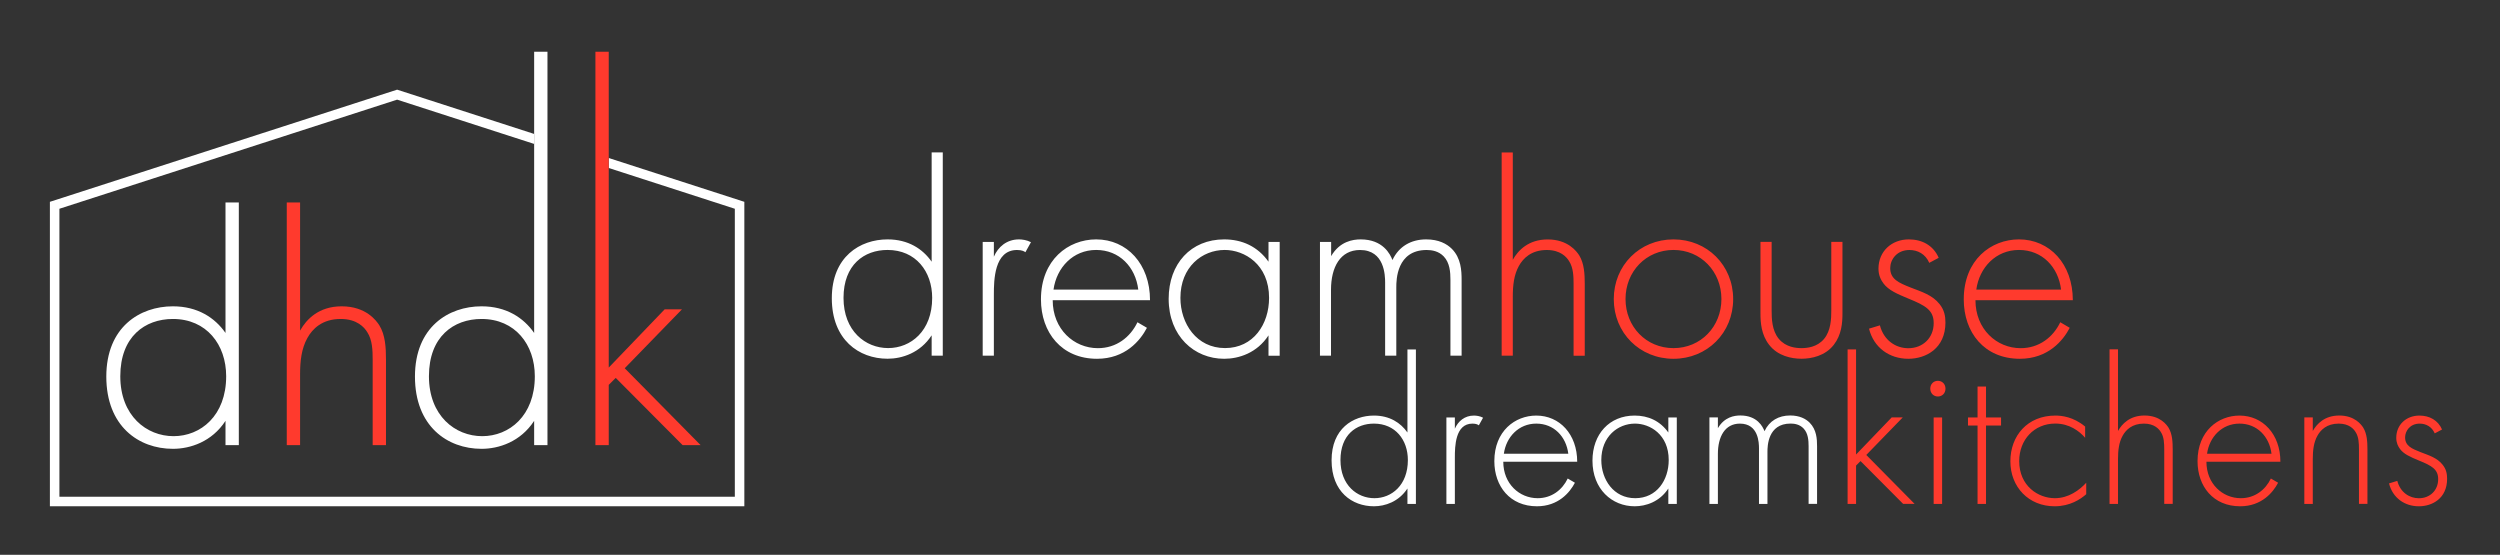 <?xml version="1.0" encoding="UTF-8"?>
<svg id="Layer_1" data-name="Layer 1" xmlns="http://www.w3.org/2000/svg" viewBox="0 0 525.6 116.64">
  <rect x="0" y="0" width="525.6" height="116.64" fill="#333333" stroke="none"/>
  <defs>
    <style>
      .cls-1 {
        fill: #fff;
      }

      .cls-2 {
        fill: #ff3a2d;
      }
    </style>
  </defs>
  <polygon class="cls-1" points="10.49 42.43 10.49 106.44 156.49 106.44 156.49 42.43 127.98 33.22 127.98 35.32 154.49 43.89 154.49 104.44 12.49 104.44 12.49 43.89 83.49 20.95 112.3 30.26 112.3 28.16 83.49 18.85 10.49 42.43"/>
  <polygon class="cls-2" points="125.18 10.88 125.18 93.59 127.98 93.59 127.98 80.92 129.45 79.45 143.52 93.59 147.3 93.59 131.34 77.42 143.38 65.03 139.74 65.03 127.98 77.28 127.98 10.88 125.18 10.88"/>
  <path class="cls-1" d="M112.3,70c-2.24-3.22-5.88-5.6-11.06-5.6-6.93,0-14,4.34-14,14.77s6.79,15.19,14,15.19c3.64,0,8.19-1.47,11.06-5.88v5.11h2.8V10.88h-2.8v59.12ZM101.24,67.06c7.07,0,11.2,5.39,11.2,12.04,0,8.33-5.39,12.6-11.06,12.6s-11.2-4.27-11.2-12.6,5.18-12.04,11.06-12.04"/>
  <path class="cls-2" d="M60.29,93.59h2.8v-14.84c0-2.8.28-5.46,1.54-7.7,1.05-1.89,3.08-3.99,7-3.99,3.43,0,4.97,1.75,5.6,2.8,1.05,1.61,1.12,3.78,1.12,5.74v17.99h2.8v-17.99c0-2.52-.14-5.18-1.4-7.21-.63-.98-2.8-3.99-7.91-3.99-4.83,0-7.42,2.73-8.75,5.11v-26.95h-2.8v51.03Z"/>
  <path class="cls-1" d="M47.41,70c-2.24-3.22-5.88-5.6-11.06-5.6-6.93,0-14,4.34-14,14.77s6.79,15.19,14,15.19c3.64,0,8.19-1.47,11.06-5.88v5.11h2.8v-51.03h-2.8v27.44ZM36.35,67.06c7.07,0,11.2,5.39,11.2,12.04,0,8.33-5.39,12.6-11.06,12.6s-11.2-4.27-11.2-12.6,5.18-12.04,11.06-12.04"/>
  <path class="cls-2" d="M513.42,90.31c-.85-1.96-2.63-2.94-4.77-2.94-2.76,0-4.86,1.92-4.86,4.68,0,1.07.4,1.83.8,2.36.8,1.07,2.14,1.65,3.96,2.41,2.76,1.11,4.05,1.87,4.05,3.92,0,2.36-1.74,4.01-4.05,4.01-2.01,0-3.92-1.25-4.54-3.65l-1.74.53c.76,3.03,3.25,4.81,6.28,4.81,2.81,0,5.93-1.65,5.93-5.79,0-1.02-.18-2.01-.94-2.94-1.16-1.47-2.85-1.96-4.68-2.67-1.78-.71-3.21-1.29-3.21-3.08,0-1.34,1.02-2.9,3.07-2.9,1.29,0,2.54.62,3.16,2.05l1.51-.8ZM484.46,105.95h1.78v-9.45c0-1.78.18-3.47.98-4.9.67-1.2,1.96-2.54,4.46-2.54,2.18,0,3.16,1.11,3.56,1.78.67,1.02.71,2.41.71,3.65v11.45h1.78v-11.45c0-1.6-.09-3.3-.89-4.59-.4-.62-1.78-2.54-5.03-2.54-3.07,0-4.72,1.74-5.57,3.25v-2.85h-1.78v18.18ZM464.01,95.39c.49-3.52,3.12-6.33,6.82-6.33s6.28,2.72,6.73,6.33h-13.54ZM479.43,97.08c0-5.79-3.7-9.71-8.6-9.71-4.45,0-8.82,3.25-8.82,9.58,0,5.3,3.3,9.49,8.96,9.49,4.5,0,6.91-2.9,7.98-4.95l-1.52-.89c-1.16,2.41-3.39,4.14-6.33,4.14-3.83,0-7.22-3.03-7.22-7.66h15.55ZM443.51,105.95h1.78v-9.45c0-1.78.18-3.47.98-4.9.67-1.2,1.96-2.54,4.46-2.54,2.18,0,3.16,1.11,3.57,1.78.67,1.02.71,2.41.71,3.65v11.45h1.78v-11.45c0-1.6-.09-3.3-.89-4.59-.4-.62-1.78-2.54-5.04-2.54-3.07,0-4.72,1.74-5.57,3.25v-17.16h-1.78v32.48ZM438.39,89.69c-2.5-2.09-4.99-2.32-6.28-2.32-5.84,0-9.45,4.23-9.45,9.62s3.83,9.45,9.31,9.45c3.21,0,5.44-1.47,6.64-2.54v-2.41c-1.43,1.56-3.7,3.25-6.6,3.25-3.52,0-7.49-2.58-7.49-7.8,0-4.46,3.12-7.89,7.58-7.89,2.99,0,5.08,1.6,6.28,2.99v-2.36ZM420.7,89.46v-1.69h-3.16v-6.51h-1.78v6.51h-2.01v1.69h2.01v16.49h1.78v-16.49h3.16ZM407.42,83.36c.89,0,1.6-.67,1.6-1.65s-.71-1.65-1.6-1.65-1.6.67-1.6,1.65.71,1.65,1.6,1.65M406.53,105.95h1.78v-18.18h-1.78v18.18ZM388.44,73.47v32.48h1.78v-8.07l.94-.94,8.96,9h2.41l-10.16-10.29,7.66-7.89h-2.32l-7.49,7.8v-22.1h-1.78Z"/>
  <path class="cls-1" d="M359.39,105.95h1.78v-10.52c0-3.61,1.47-6.37,4.63-6.37,3.92,0,4.01,4.05,4.01,5.21v11.67h1.78v-10.96c0-1.11.04-5.93,4.86-5.93.85,0,1.92.18,2.72,1.02.98,1.02,1.07,2.54,1.07,3.74v12.12h1.78v-12.12c0-1.47-.09-3.47-1.56-4.95-.8-.8-2.09-1.51-4.1-1.51-2.41,0-4.37,1.11-5.39,3.3-.36-.94-1.52-3.3-5.08-3.3-1.25,0-3.34.31-4.72,2.67v-2.27h-1.78v18.18ZM343.75,89.06c3.12,0,7.08,2.27,7.08,7.66,0,4.19-2.49,8.02-7.04,8.02s-7.13-3.92-7.13-8.02c0-4.94,3.48-7.66,7.08-7.66M350.75,90.93c-1.74-2.45-4.23-3.56-7.08-3.56-5.3,0-8.87,3.88-8.87,9.49,0,5.97,4.1,9.58,8.87,9.58,2.36,0,5.26-.94,7.08-3.74v3.25h1.78v-18.18h-1.78v3.16ZM316.17,95.39c.49-3.52,3.12-6.33,6.82-6.33s6.28,2.72,6.73,6.33h-13.55ZM331.59,97.08c0-5.79-3.7-9.71-8.6-9.71-4.46,0-8.82,3.25-8.82,9.58,0,5.3,3.3,9.49,8.96,9.49,4.5,0,6.91-2.9,7.98-4.95l-1.51-.89c-1.16,2.41-3.39,4.14-6.33,4.14-3.83,0-7.22-3.03-7.22-7.66h15.55ZM304.09,105.95h1.78v-9.76c0-2.27.05-7.13,3.7-7.13.8,0,1.16.22,1.34.36l.89-1.6c-.67-.36-1.43-.45-1.92-.45-1.96,0-3.34,1.2-4.01,2.76v-2.36h-1.78v18.18ZM288.86,89.06c4.5,0,7.13,3.43,7.13,7.66,0,5.3-3.43,8.02-7.04,8.02s-7.13-2.72-7.13-8.02,3.3-7.66,7.04-7.66M295.9,90.93c-1.43-2.05-3.74-3.56-7.04-3.56-4.41,0-8.91,2.76-8.91,9.4s4.32,9.67,8.91,9.67c2.32,0,5.21-.94,7.04-3.74v3.25h1.78v-32.48h-1.78v17.47Z"/>
  <path class="cls-2" d="M415.5,60.88c.64-4.63,4.1-8.33,8.97-8.33s8.27,3.58,8.85,8.33h-17.82ZM435.79,63.11c0-7.62-4.87-12.78-11.32-12.78-5.86,0-11.61,4.28-11.61,12.61,0,6.98,4.34,12.49,11.79,12.49,5.92,0,9.09-3.81,10.49-6.51l-1.99-1.17c-1.52,3.17-4.46,5.45-8.33,5.45-5.04,0-9.5-3.99-9.5-10.09h20.46ZM407.59,54.2c-1.11-2.58-3.46-3.87-6.27-3.87-3.64,0-6.39,2.52-6.39,6.16,0,1.41.53,2.4,1.06,3.11,1.06,1.41,2.82,2.17,5.22,3.17,3.64,1.47,5.33,2.46,5.33,5.16,0,3.11-2.29,5.28-5.33,5.28-2.64,0-5.16-1.64-5.98-4.81l-2.29.7c1,3.99,4.28,6.33,8.27,6.33,3.69,0,7.8-2.17,7.8-7.62,0-1.35-.24-2.64-1.23-3.87-1.52-1.93-3.75-2.58-6.16-3.52-2.35-.94-4.22-1.7-4.22-4.05,0-1.76,1.35-3.81,4.05-3.81,1.7,0,3.34.82,4.16,2.7l1.99-1.06ZM370.12,50.85v15.07c0,1.94.18,4.46,1.82,6.57,1.82,2.35,4.69,2.93,6.8,2.93s4.98-.59,6.8-2.93c1.64-2.11,1.82-4.63,1.82-6.57v-15.07h-2.35v14.42c0,1.7-.06,4.22-1.52,5.98s-3.64,1.94-4.75,1.94-3.28-.18-4.75-1.94c-1.47-1.76-1.52-4.28-1.52-5.98v-14.42h-2.35ZM351.83,73.19c-5.75,0-10.08-4.52-10.08-10.32s4.34-10.32,10.08-10.32,10.08,4.51,10.08,10.32-4.34,10.32-10.08,10.32M351.83,50.33c-7.1,0-12.55,5.45-12.55,12.55s5.45,12.55,12.55,12.55,12.55-5.45,12.55-12.55-5.45-12.55-12.55-12.55M315.71,74.78h2.34v-12.43c0-2.35.24-4.57,1.29-6.45.88-1.58,2.58-3.34,5.86-3.34,2.87,0,4.16,1.47,4.69,2.35.88,1.35.94,3.17.94,4.81v15.07h2.35v-15.07c0-2.11-.12-4.34-1.17-6.04-.53-.82-2.35-3.34-6.63-3.34-4.04,0-6.21,2.29-7.33,4.28v-22.57h-2.34v42.74Z"/>
  <path class="cls-1" d="M277.48,74.78h2.35v-13.84c0-4.75,1.93-8.38,6.1-8.38,5.16,0,5.28,5.34,5.28,6.86v15.36h2.35v-14.42c0-1.47.06-7.8,6.39-7.8,1.11,0,2.52.24,3.58,1.35,1.29,1.35,1.41,3.34,1.41,4.92v15.95h2.35v-15.95c0-1.93-.12-4.57-2.05-6.51-1.06-1.06-2.76-1.99-5.4-1.99-3.17,0-5.75,1.47-7.09,4.34-.47-1.23-1.99-4.34-6.68-4.34-1.64,0-4.4.41-6.21,3.52v-2.99h-2.35v23.92ZM257.49,52.55c4.1,0,9.32,2.99,9.32,10.08,0,5.51-3.28,10.55-9.26,10.55s-9.38-5.16-9.38-10.55c0-6.51,4.57-10.08,9.32-10.08M266.69,55.02c-2.29-3.22-5.57-4.69-9.32-4.69-6.98,0-11.67,5.1-11.67,12.49,0,7.86,5.39,12.61,11.67,12.61,3.11,0,6.92-1.23,9.32-4.92v4.28h2.35v-23.92h-2.35v4.16ZM221.49,60.88c.65-4.63,4.1-8.33,8.97-8.33s8.27,3.58,8.85,8.33h-17.82ZM241.78,63.11c0-7.62-4.87-12.78-11.32-12.78-5.86,0-11.61,4.28-11.61,12.61,0,6.98,4.34,12.49,11.79,12.49,5.92,0,9.09-3.81,10.49-6.51l-1.99-1.17c-1.52,3.17-4.46,5.45-8.32,5.45-5.04,0-9.5-3.99-9.5-10.09h20.46ZM206.6,74.78h2.35v-12.84c0-2.99.06-9.38,4.87-9.38,1.06,0,1.52.29,1.76.47l1.17-2.11c-.88-.47-1.88-.59-2.52-.59-2.58,0-4.4,1.58-5.28,3.64v-3.11h-2.35v23.92ZM186.6,52.55c5.92,0,9.38,4.51,9.38,10.08,0,6.98-4.51,10.55-9.26,10.55s-9.38-3.58-9.38-10.55,4.34-10.08,9.26-10.08M195.87,55.02c-1.88-2.7-4.93-4.69-9.26-4.69-5.8,0-11.73,3.64-11.73,12.37s5.69,12.72,11.73,12.72c3.05,0,6.86-1.23,9.26-4.92v4.28h2.34v-42.74h-2.34v22.98Z"/>
</svg>